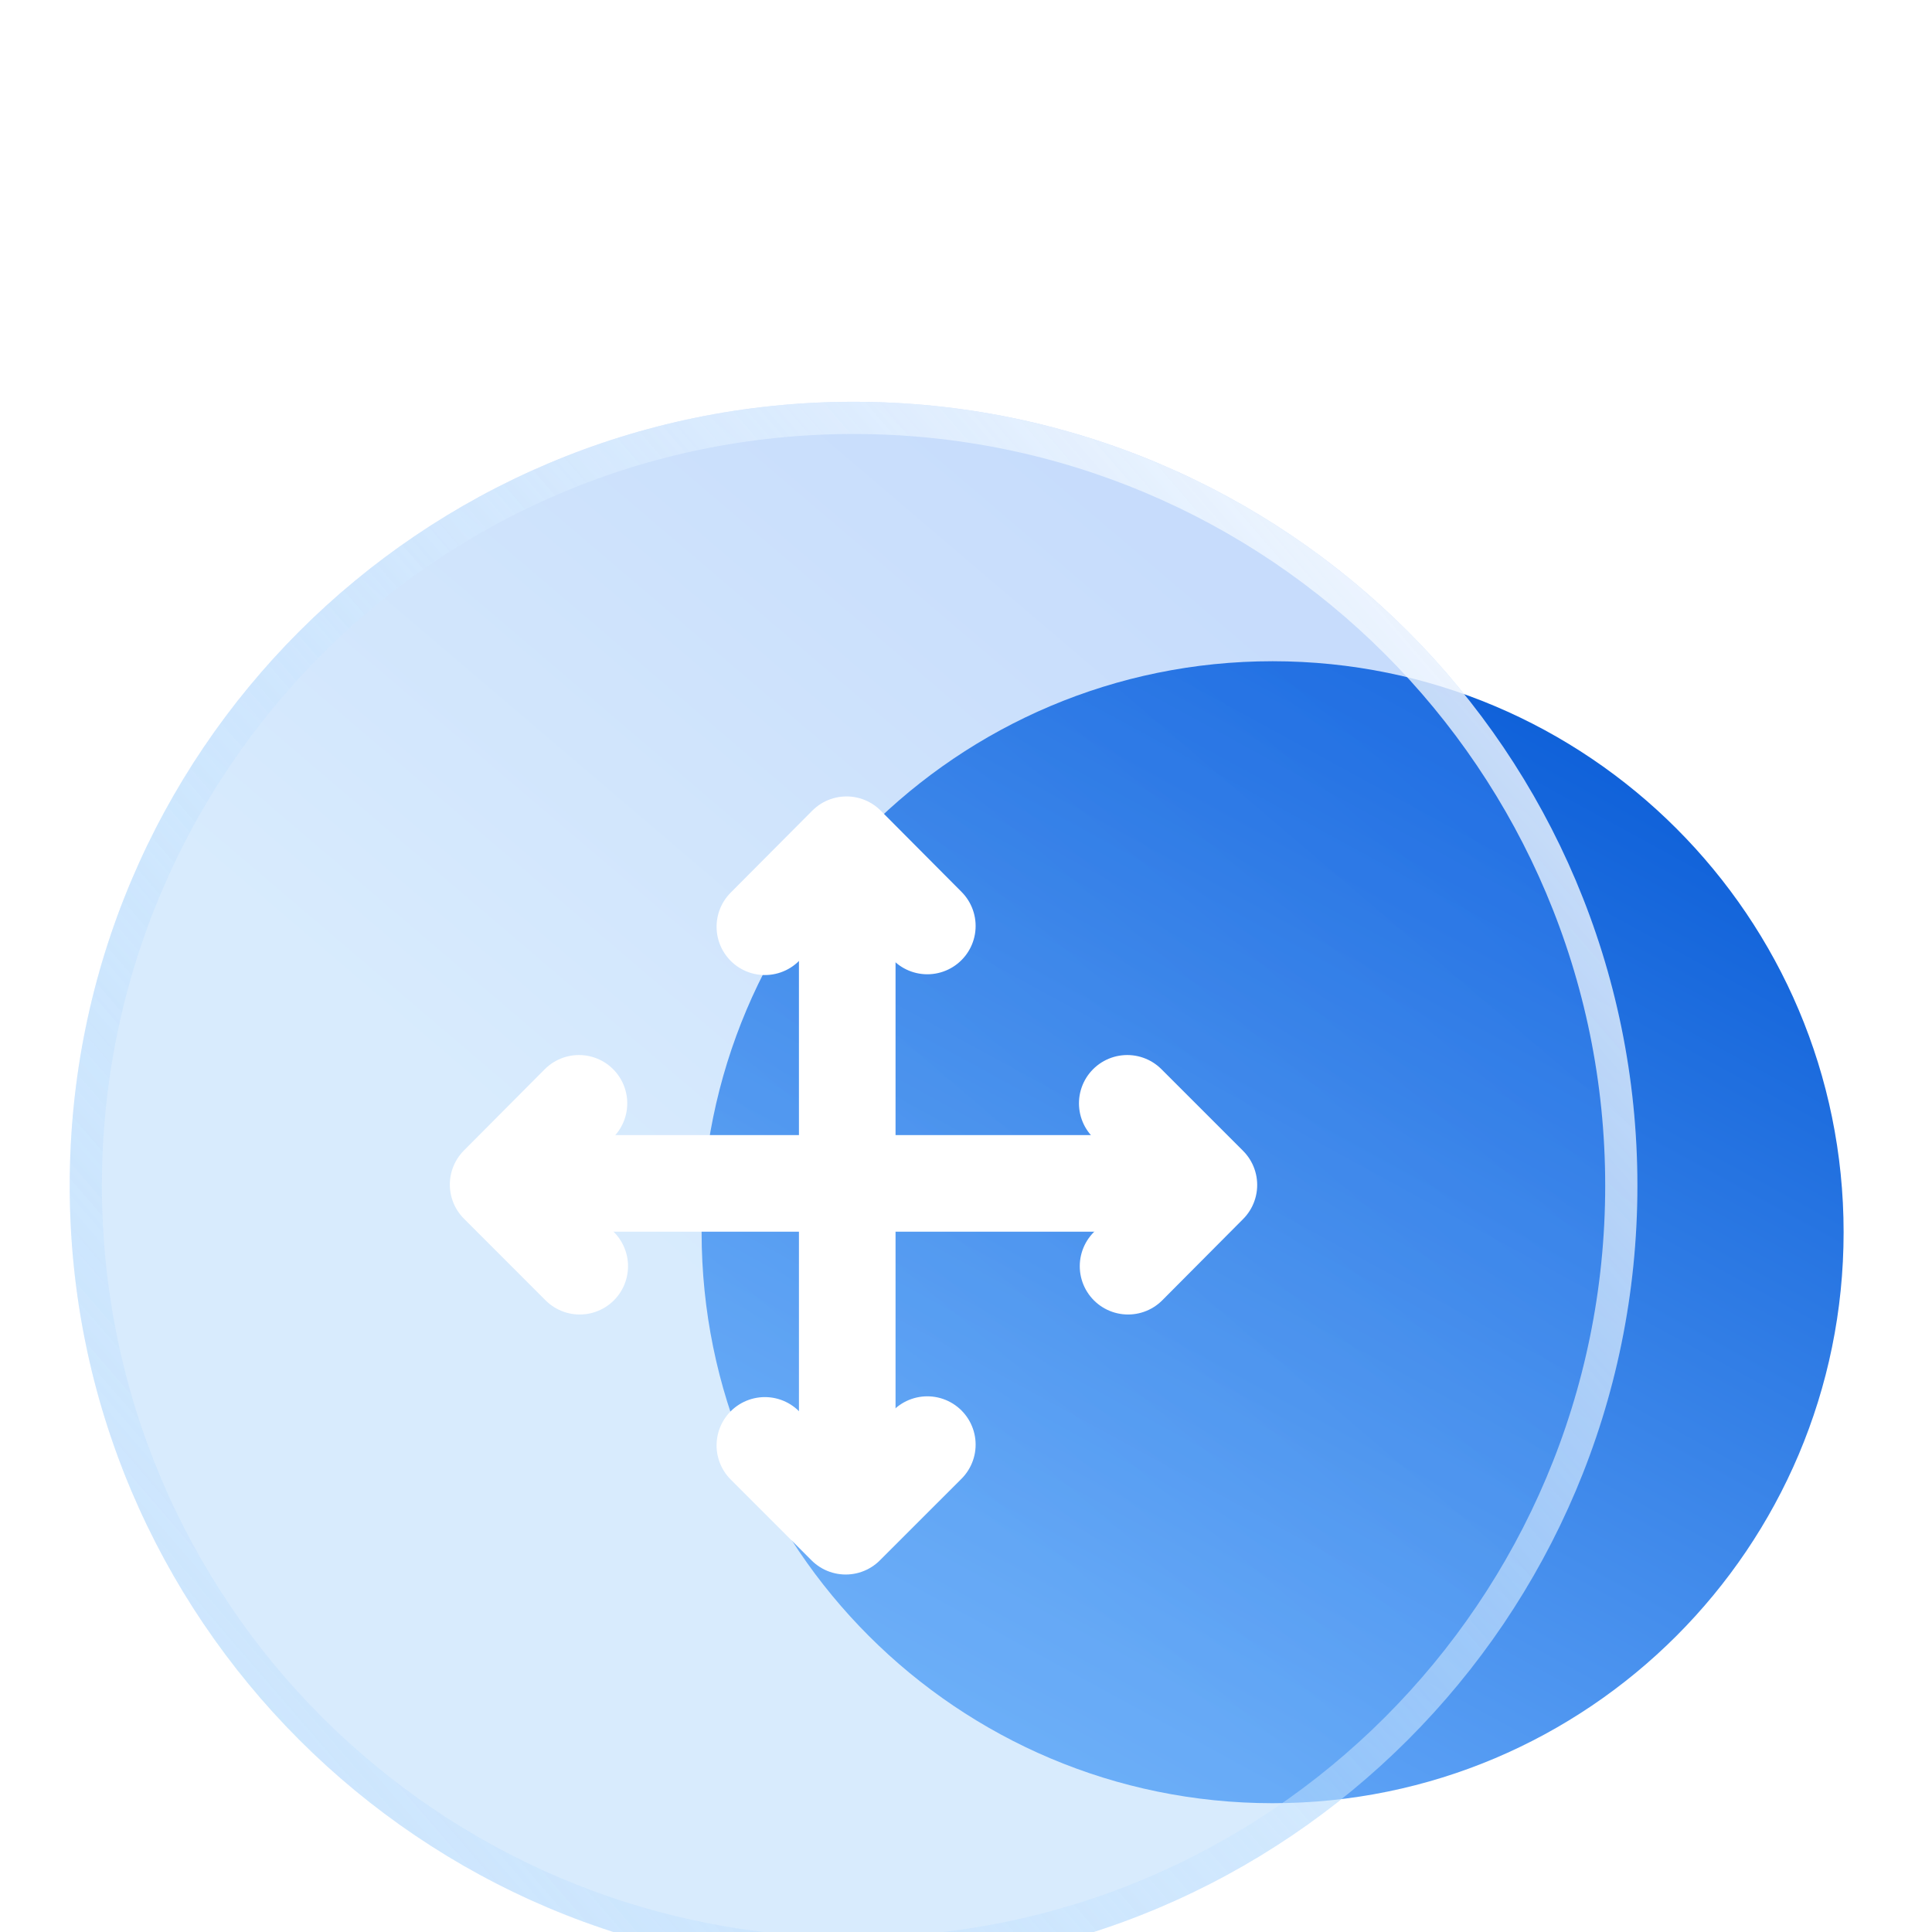 <svg width="60" height="60" viewBox="0 0 60 60" fill="none" xmlns="http://www.w3.org/2000/svg">
<path d="M39.522 56C49.315 56 57.255 48.061 57.255 38.267C57.255 28.474 49.315 20.535 39.522 20.535C29.729 20.535 21.789 28.474 21.789 38.267C21.789 48.061 29.729 56 39.522 56Z" fill="url(#paint0_linear_29_576)"/>
<g filter="url(#filter0_bii_29_576)">
<path d="M26.508 53.164C39.952 53.164 50.851 42.265 50.851 28.821C50.851 15.377 39.952 4.478 26.508 4.478C13.064 4.478 2.165 15.377 2.165 28.821C2.165 42.265 13.064 53.164 26.508 53.164Z" fill="url(#paint1_linear_29_576)" fill-opacity="0.3"/>
<path d="M50.351 28.821C50.351 41.989 39.676 52.664 26.508 52.664C13.34 52.664 2.665 41.989 2.665 28.821C2.665 15.653 13.34 4.978 26.508 4.978C39.676 4.978 50.351 15.653 50.351 28.821Z" stroke="url(#paint2_linear_29_576)"/>
</g>
<g filter="url(#filter1_di_29_576)">
<path d="M18.66 28.752H33.967" stroke="white" stroke-width="3" stroke-miterlimit="10" stroke-linecap="round" stroke-linejoin="round"/>
<path d="M26.312 21.096V36.403" stroke="white" stroke-width="3" stroke-miterlimit="10" stroke-linecap="round" stroke-linejoin="round"/>
<path d="M23.754 20.781L26.289 18.234L28.799 20.757" stroke="white" stroke-width="3" stroke-miterlimit="10" stroke-linecap="round" stroke-linejoin="round"/>
<path d="M35.008 26.265L37.543 28.8L35.033 31.323" stroke="white" stroke-width="3" stroke-miterlimit="10" stroke-linecap="round" stroke-linejoin="round"/>
<path d="M18.004 31.323L15.47 28.788L17.98 26.265" stroke="white" stroke-width="3" stroke-miterlimit="10" stroke-linecap="round" stroke-linejoin="round"/>
<path d="M28.799 36.864L26.264 39.398L23.754 36.888" stroke="white" stroke-width="3" stroke-miterlimit="10" stroke-linecap="round" stroke-linejoin="round"/>
</g>
<defs>
<filter id="filter0_bii_29_576" x="-4.835" y="-2.522" width="62.686" height="62.686" filterUnits="userSpaceOnUse" color-interpolation-filters="sRGB">
<feFlood flood-opacity="0" result="BackgroundImageFix"/>
<feGaussianBlur in="BackgroundImageFix" stdDeviation="3.5"/>
<feComposite in2="SourceAlpha" operator="in" result="effect1_backgroundBlur_29_576"/>
<feBlend mode="normal" in="SourceGraphic" in2="effect1_backgroundBlur_29_576" result="shape"/>
<feColorMatrix in="SourceAlpha" type="matrix" values="0 0 0 0 0 0 0 0 0 0 0 0 0 0 0 0 0 0 127 0" result="hardAlpha"/>
<feOffset dy="4"/>
<feGaussianBlur stdDeviation="2"/>
<feComposite in2="hardAlpha" operator="arithmetic" k2="-1" k3="1"/>
<feColorMatrix type="matrix" values="0 0 0 0 1 0 0 0 0 1 0 0 0 0 1 0 0 0 0.31 0"/>
<feBlend mode="normal" in2="shape" result="effect2_innerShadow_29_576"/>
<feColorMatrix in="SourceAlpha" type="matrix" values="0 0 0 0 0 0 0 0 0 0 0 0 0 0 0 0 0 0 127 0" result="hardAlpha"/>
<feOffset dy="4"/>
<feGaussianBlur stdDeviation="2"/>
<feComposite in2="hardAlpha" operator="arithmetic" k2="-1" k3="1"/>
<feColorMatrix type="matrix" values="0 0 0 0 1 0 0 0 0 1 0 0 0 0 1 0 0 0 0.2 0"/>
<feBlend mode="normal" in2="effect2_innerShadow_29_576" result="effect3_innerShadow_29_576"/>
</filter>
<filter id="filter1_di_29_576" x="9.969" y="16.734" width="33.074" height="32.164" filterUnits="userSpaceOnUse" color-interpolation-filters="sRGB">
<feFlood flood-opacity="0" result="BackgroundImageFix"/>
<feColorMatrix in="SourceAlpha" type="matrix" values="0 0 0 0 0 0 0 0 0 0 0 0 0 0 0 0 0 0 127 0" result="hardAlpha"/>
<feOffset dy="4"/>
<feGaussianBlur stdDeviation="2"/>
<feComposite in2="hardAlpha" operator="out"/>
<feColorMatrix type="matrix" values="0 0 0 0 0.321 0 0 0 0 0.384 0 0 0 0 0.95 0 0 0 0.25 0"/>
<feBlend mode="normal" in2="BackgroundImageFix" result="effect1_dropShadow_29_576"/>
<feBlend mode="normal" in="SourceGraphic" in2="effect1_dropShadow_29_576" result="shape"/>
<feColorMatrix in="SourceAlpha" type="matrix" values="0 0 0 0 0 0 0 0 0 0 0 0 0 0 0 0 0 0 127 0" result="hardAlpha"/>
<feOffset dy="4"/>
<feGaussianBlur stdDeviation="2"/>
<feComposite in2="hardAlpha" operator="arithmetic" k2="-1" k3="1"/>
<feColorMatrix type="matrix" values="0 0 0 0 1 0 0 0 0 1 0 0 0 0 1 0 0 0 0.28 0"/>
<feBlend mode="normal" in2="shape" result="effect2_innerShadow_29_576"/>
</filter>
<linearGradient id="paint0_linear_29_576" x1="60.503" y1="24.61" x2="41.423" y2="59.532" gradientUnits="userSpaceOnUse">
<stop offset="0.014" stop-color="#075AD6"/>
<stop offset="1" stop-color="#64A8F8"/>
</linearGradient>
<linearGradient id="paint1_linear_29_576" x1="39.148" y1="7.257" x2="-16.052" y2="72.022" gradientUnits="userSpaceOnUse">
<stop offset="0.042" stop-color="#468DF5"/>
<stop offset="0.36" stop-color="#7FBFFA"/>
</linearGradient>
<linearGradient id="paint2_linear_29_576" x1="49.478" y1="9.453" x2="6.415" y2="46.642" gradientUnits="userSpaceOnUse">
<stop stop-color="white" stop-opacity="0.85"/>
<stop offset="1" stop-color="#A2D2FF" stop-opacity="0.17"/>
</linearGradient>
</defs>
</svg>
